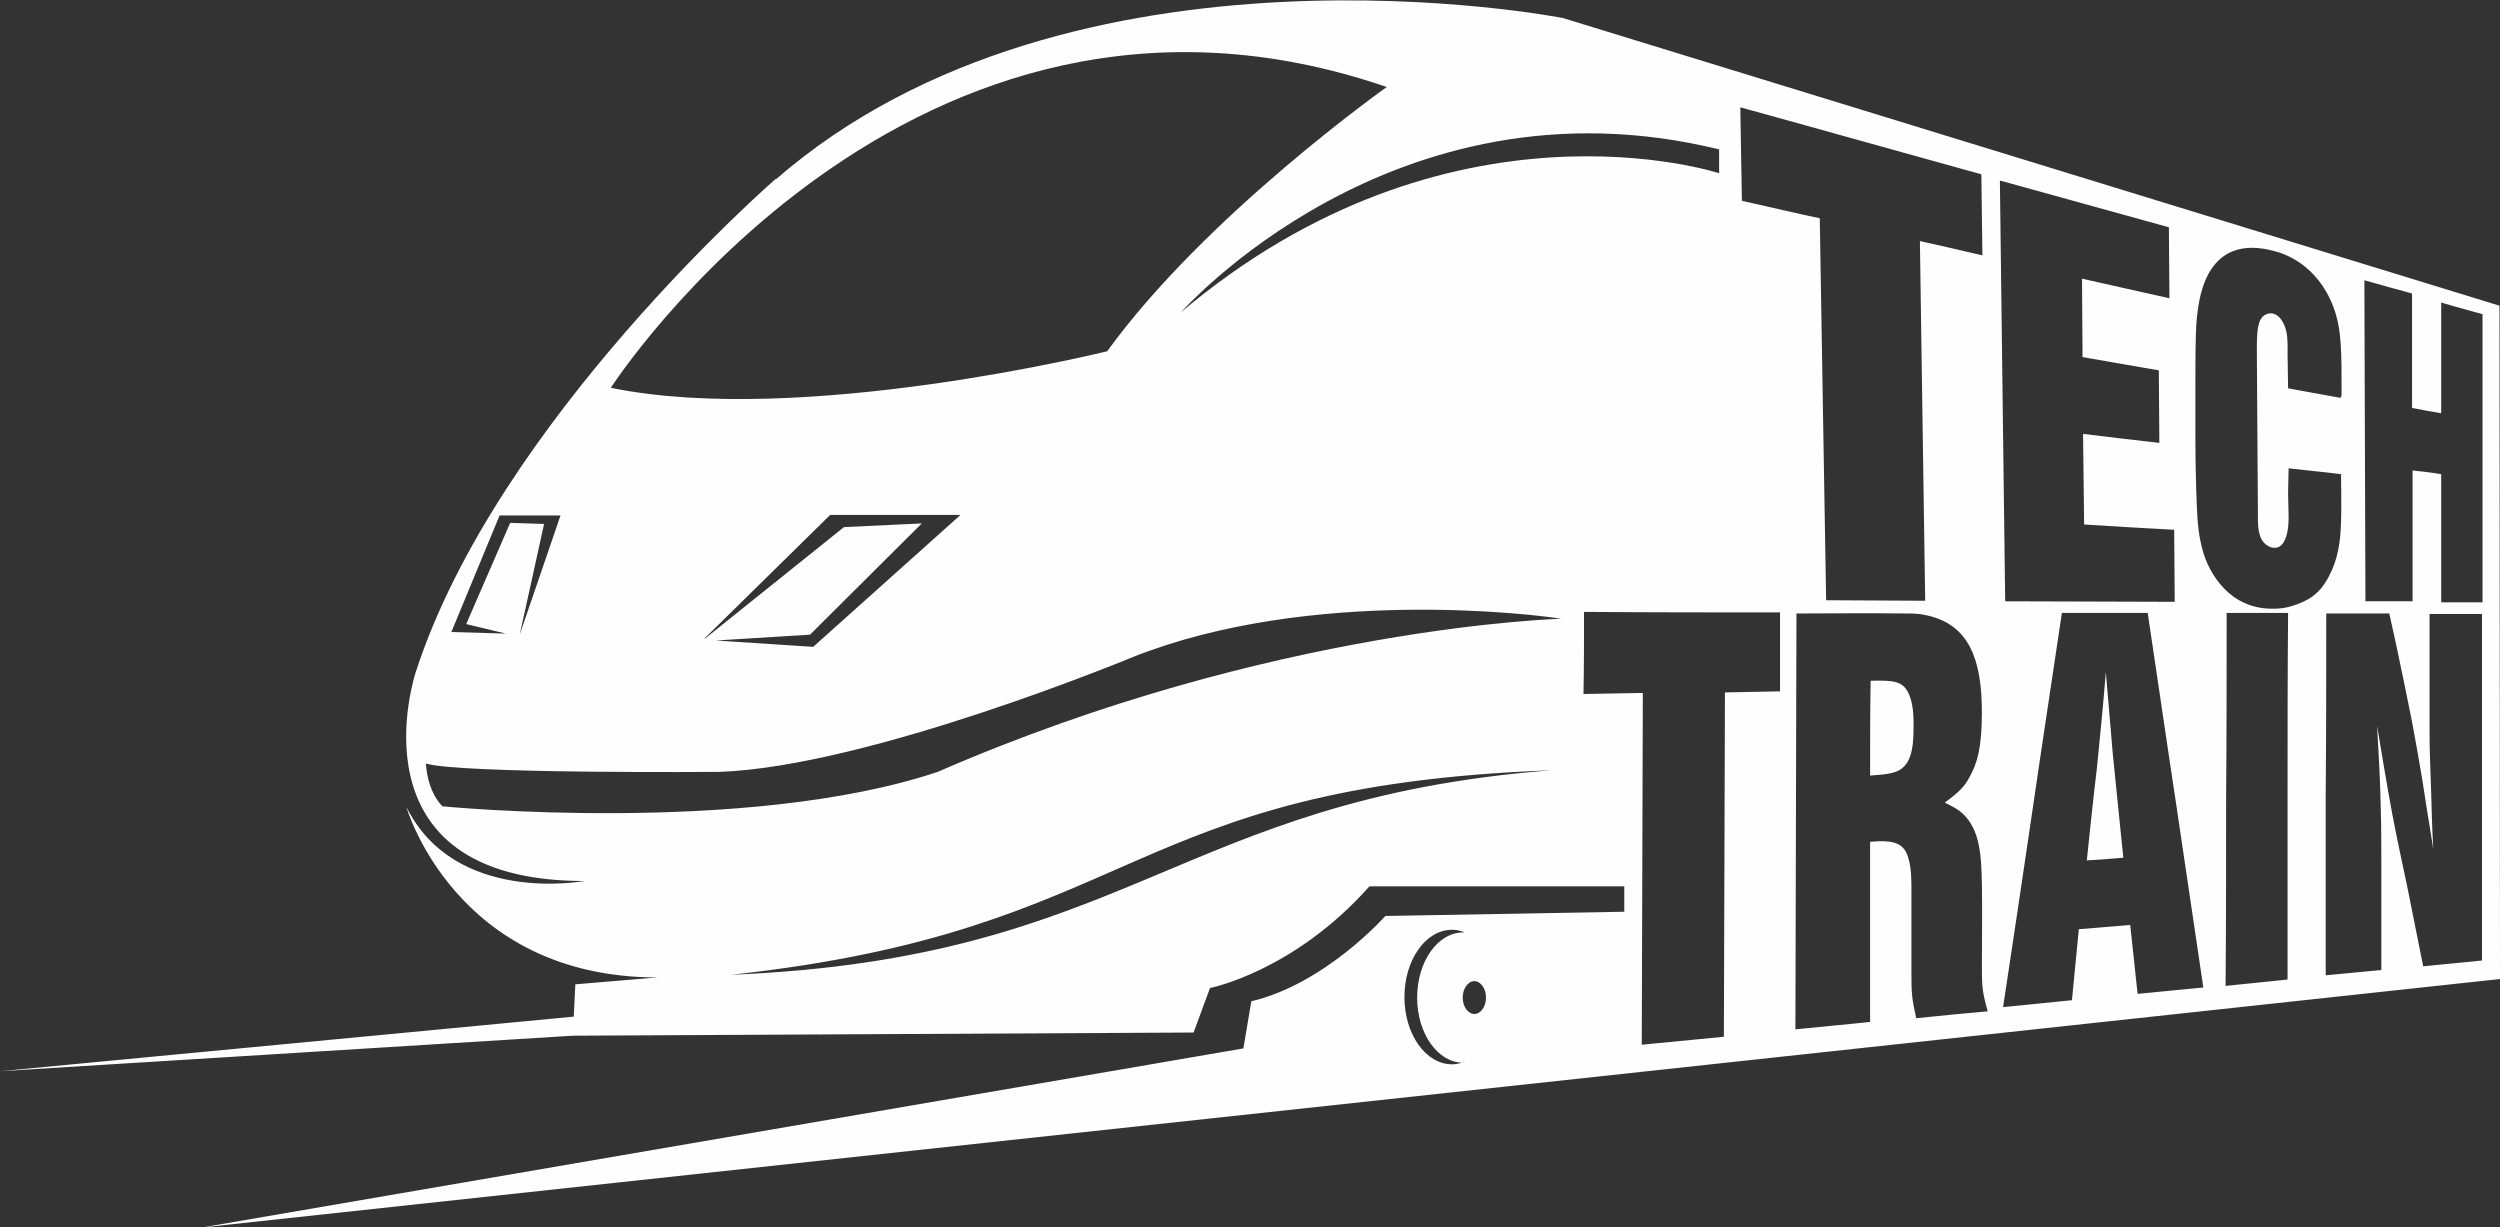 <?xml version="1.0" encoding="UTF-8"?>
<svg width="4719px" height="2317px" viewBox="0 0 4719 2317" version="1.1" xmlns="http://www.w3.org/2000/svg" xmlns:xlink="http://www.w3.org/1999/xlink">
    <rect x="0" y="0" width="4719" height="2317" fill="#333333" stroke="none"/>
    <!-- Generator: Sketch 46.2 (44496) - http://www.bohemiancoding.com/sketch -->
    <title>logo</title>
    <desc>Created with Sketch.</desc>
    <defs></defs>
    <g id="Page-1" stroke="none" stroke-width="1" fill="none" fill-rule="evenodd">
        <g id="logo" fill-rule="nonzero" fill="#FEFEFE">
            <path d="M2617,164 C1717,-144 1153,732 1153,732 C1513,806 2090,663 2090,663 C2276,406 2618,164 2618,164 L2617,164 Z M3775,342 C3777,476 3778,609 3780,741 C3782,873 3783,1005 3785,1135 C3900,1135 4006,1136 4105,1136 C4105,1091 4104,1045 4104,1000 C4050,997 3993,994 3934,990 C3933,933 3933,876 3932,819 C3982,825 4030,831 4076,836 C4076,790 4075,745 4075,699 C4029,691 3981,683 3931,674 C3931,625 3930,575 3930,526 C3987,539 4042,551 4095,563 C4095,518 4094,474 4094,429 C3996,402 3891,373 3776,341 L3775,342 Z M4420,746 C4420,702 4420,671 4418,645 C4416,619 4412,599 4404,578 C4373,498 4310,478 4293,474 C4239,459 4183,467 4158,542 C4147,575 4145,620 4145,630 C4144,662 4144,693 4144,725 C4144,756 4144,788 4144,819 C4144,867 4145,915 4147,962 C4149,1003 4153,1021 4158,1040 C4170,1082 4208,1149 4289,1149 C4300,1149 4313,1149 4335,1141 C4354,1134 4363,1128 4371,1121 C4384,1110 4393,1094 4396,1088 C4413,1056 4418,1023 4419,984 C4420,955 4419,924 4419,895 C4387,891 4354,888 4320,884 C4320,900 4319,915 4319,931 C4319,946 4320,961 4320,976 C4320,1019 4307,1035 4293,1034 C4284,1034 4277,1028 4274,1025 C4261,1011 4262,989 4262,964 C4262,914 4261,863 4261,813 C4261,762 4260,712 4260,661 C4260,622 4262,605 4273,596 C4276,594 4282,590 4291,592 C4303,595 4312,609 4316,627 C4319,642 4318,667 4318,669 C4318,689 4319,711 4319,733 C4353,739 4386,745 4418,751 L4420,746 Z M3285,202 C3286,261 3287,321 3288,379 C3338,390 3387,402 3435,412 C3437,533 3439,654 3441,774 C3443,894 3445,1013 3447,1133 C3512,1133 3574,1134 3634,1134 C3632,1022 3631,909 3629,796 C3627,683 3626,569 3624,455 C3664,464 3704,473 3742,482 C3741,431 3741,380 3740,329 C3602,291 3450,248 3283,202 L3285,202 Z M4463,530 C4463,632 4464,733 4464,834 C4464,935 4465,1035 4465,1135 C4496,1135 4525,1135 4554,1135 C4554,1094 4554,1053 4554,1012 C4554,971 4554,929 4554,888 C4572,890 4590,892 4608,895 C4608,935 4608,976 4608,1016 C4608,1056 4608,1097 4608,1137 C4635,1137 4660,1137 4686,1137 C4686,1047 4686,956 4686,866 C4686,775 4686,684 4686,593 C4661,586 4634,579 4608,571 C4608,606 4608,641 4608,676 C4608,711 4608,746 4608,780 C4590,777 4572,774 4553,770 C4553,734 4553,698 4553,662 C4553,626 4553,590 4553,554 C4524,546 4494,538 4463,529 L4463,530 Z M2990,1154 C2990,1206 2990,1258 2989,1310 C3027,1309 3064,1309 3101,1308 C3101,1418 3100,1529 3100,1640 L3099,1972 L3254,1957 C3254,1848 3255,1740 3255,1632 C3255,1524 3256,1415 3256,1307 C3291,1306 3325,1306 3360,1305 C3360,1255 3360,1206 3360,1156 C3240,1156 3116,1156 2989,1155 L2990,1154 Z M3391,1156 C3391,1287 3390,1418 3390,1549 C3390,1680 3389,1811 3389,1943 C3437,1938 3484,1934 3530,1929 C3530,1872 3530,1816 3530,1759 C3530,1702 3530,1646 3530,1589 C3574,1585 3594,1591 3602,1619 C3609,1640 3608,1677 3608,1681 C3608,1733 3608,1785 3608,1838 C3608,1877 3609,1885 3617,1922 C3663,1917 3708,1913 3752,1909 C3742,1873 3741,1863 3741,1824 C3741,1773 3742,1721 3741,1670 C3740,1616 3738,1566 3704,1535 C3696,1528 3689,1524 3671,1515 C3698,1495 3708,1485 3717,1468 C3732,1442 3741,1412 3741,1345 C3741,1245 3717,1180 3639,1162 C3625,1159 3621,1158 3597,1158 C3529,1157 3461,1158 3391,1158 L3391,1156 Z M3531,1285 C3575,1284 3593,1285 3604,1312 C3613,1333 3612,1363 3612,1370 C3612,1401 3611,1436 3588,1452 C3577,1460 3558,1462 3530,1464 C3530,1404 3530,1345 3531,1285 Z M3892,1157 C3874,1279 3855,1402 3837,1526 C3819,1650 3800,1775 3781,1901 C3825,1897 3868,1892 3911,1888 C3915,1843 3920,1799 3924,1754 C3957,1751 3989,1749 4021,1746 C4026,1789 4030,1833 4035,1876 C4077,1872 4118,1868 4159,1864 C4142,1747 4124,1630 4107,1513 C4089,1395 4072,1276 4054,1157 C4000,1157 3946,1157 3891,1157 L3892,1157 Z M3939,1625 C3945,1567 3951,1509 3958,1451 C3964,1391 3970,1330 3975,1269 C3979,1319 3984,1371 3988,1422 C3991,1455 3995,1488 3998,1521 C4001,1554 4005,1587 4008,1619 C3985,1621 3962,1623 3939,1624 L3939,1625 Z M4203,1158 C4203,1275 4203,1392 4202,1509 C4202,1626 4202,1744 4201,1861 C4240,1857 4279,1853 4318,1849 C4318,1734 4318,1618 4318,1503 C4318,1388 4318,1273 4319,1157 C4281,1157 4241,1157 4202,1157 L4203,1158 Z M4391,1158 C4391,1272 4391,1386 4390,1499 C4390,1613 4390,1727 4390,1841 C4425,1838 4460,1834 4495,1831 C4495,1797 4495,1763 4495,1729 C4495,1695 4495,1661 4495,1628 C4495,1594 4495,1562 4494,1529 C4493,1476 4490,1423 4487,1370 C4496,1424 4505,1479 4515,1533 C4524,1581 4534,1627 4544,1674 C4554,1724 4564,1774 4574,1824 C4612,1820 4649,1817 4685,1813 C4685,1704 4685,1595 4685,1486 C4685,1377 4685,1268 4685,1159 C4652,1159 4620,1159 4586,1159 C4586,1197 4586,1235 4586,1272 C4586,1310 4586,1347 4586,1384 C4586,1421 4588,1458 4589,1494 C4590,1530 4591,1567 4593,1603 C4588,1569 4582,1536 4577,1502 C4572,1468 4566,1435 4560,1401 C4553,1360 4544,1319 4536,1279 C4528,1239 4519,1198 4510,1158 C4471,1158 4431,1158 4391,1158 Z M981,1198 L1058,973 L1056,973 L953,973 L943,973 L852,1193 L955,1196 L880,1178 L963,987 L1027,989 L981,1198 Z M969,972 L1007,973 L969,972 Z M1330,1206 L1593,995 L1740,988 L1529,1198 L1351,1209 L1535,1221 L1813,972 L1567,972 L1330,1205 L1330,1206 Z M1380,1840 C2134,1809 2223,1509 2928,1454 C2116,1484 2154,1756 1380,1840 Z M804,1441 C804,1441 805,1491 835,1522 C835,1522 1408,1578 1770,1457 C2404,1181 2949,1168 2947,1168 C2899,1160 2475,1107 2139,1240 C2139,1240 1641,1447 1358,1457 C1358,1457 866,1461 803,1441 L804,1441 Z M2225,593 C2735,159 3245,327 3245,327 L3245,282 C2629,131 2226,593 2226,593 L2225,593 Z M2805,1883 C2805,1866 2795,1852 2783,1852 C2771,1852 2761,1866 2761,1883 C2761,1900 2771,1914 2783,1914 C2795,1914 2805,1900 2805,1883 Z M2762,2006 C2714,2006 2675,1951 2675,1883 C2675,1815 2714,1760 2762,1760 C2763,1760 2764,1760 2765,1760 C2757,1757 2750,1755 2741,1755 C2691,1755 2651,1812 2651,1882 C2651,1952 2691,2009 2741,2009 C2749,2009 2757,2007 2765,2004 C2764,2004 2763,2004 2762,2004 L2762,2006 Z M1464,339 C2023,-148 2950,34 2950,34 L4718,577 L4719,1848 L381,2317 L2347,1979 L2362,1890 C2502,1857 2615,1729 2615,1729 L3066,1721 L3066,1673 L2585,1673 C2442,1834 2284,1865 2284,1865 L2253,1949 L1081,1955 L0,2022 L1083,1919 L1086,1858 L1241,1845 C859,1845 767,1523 767,1523 C859,1709 1103,1663 1103,1663 C652,1663 785,1268 785,1268 C939,793 1465,337 1465,337 L1464,339 Z" id="Shape"></path>
        </g>
    </g>
</svg>